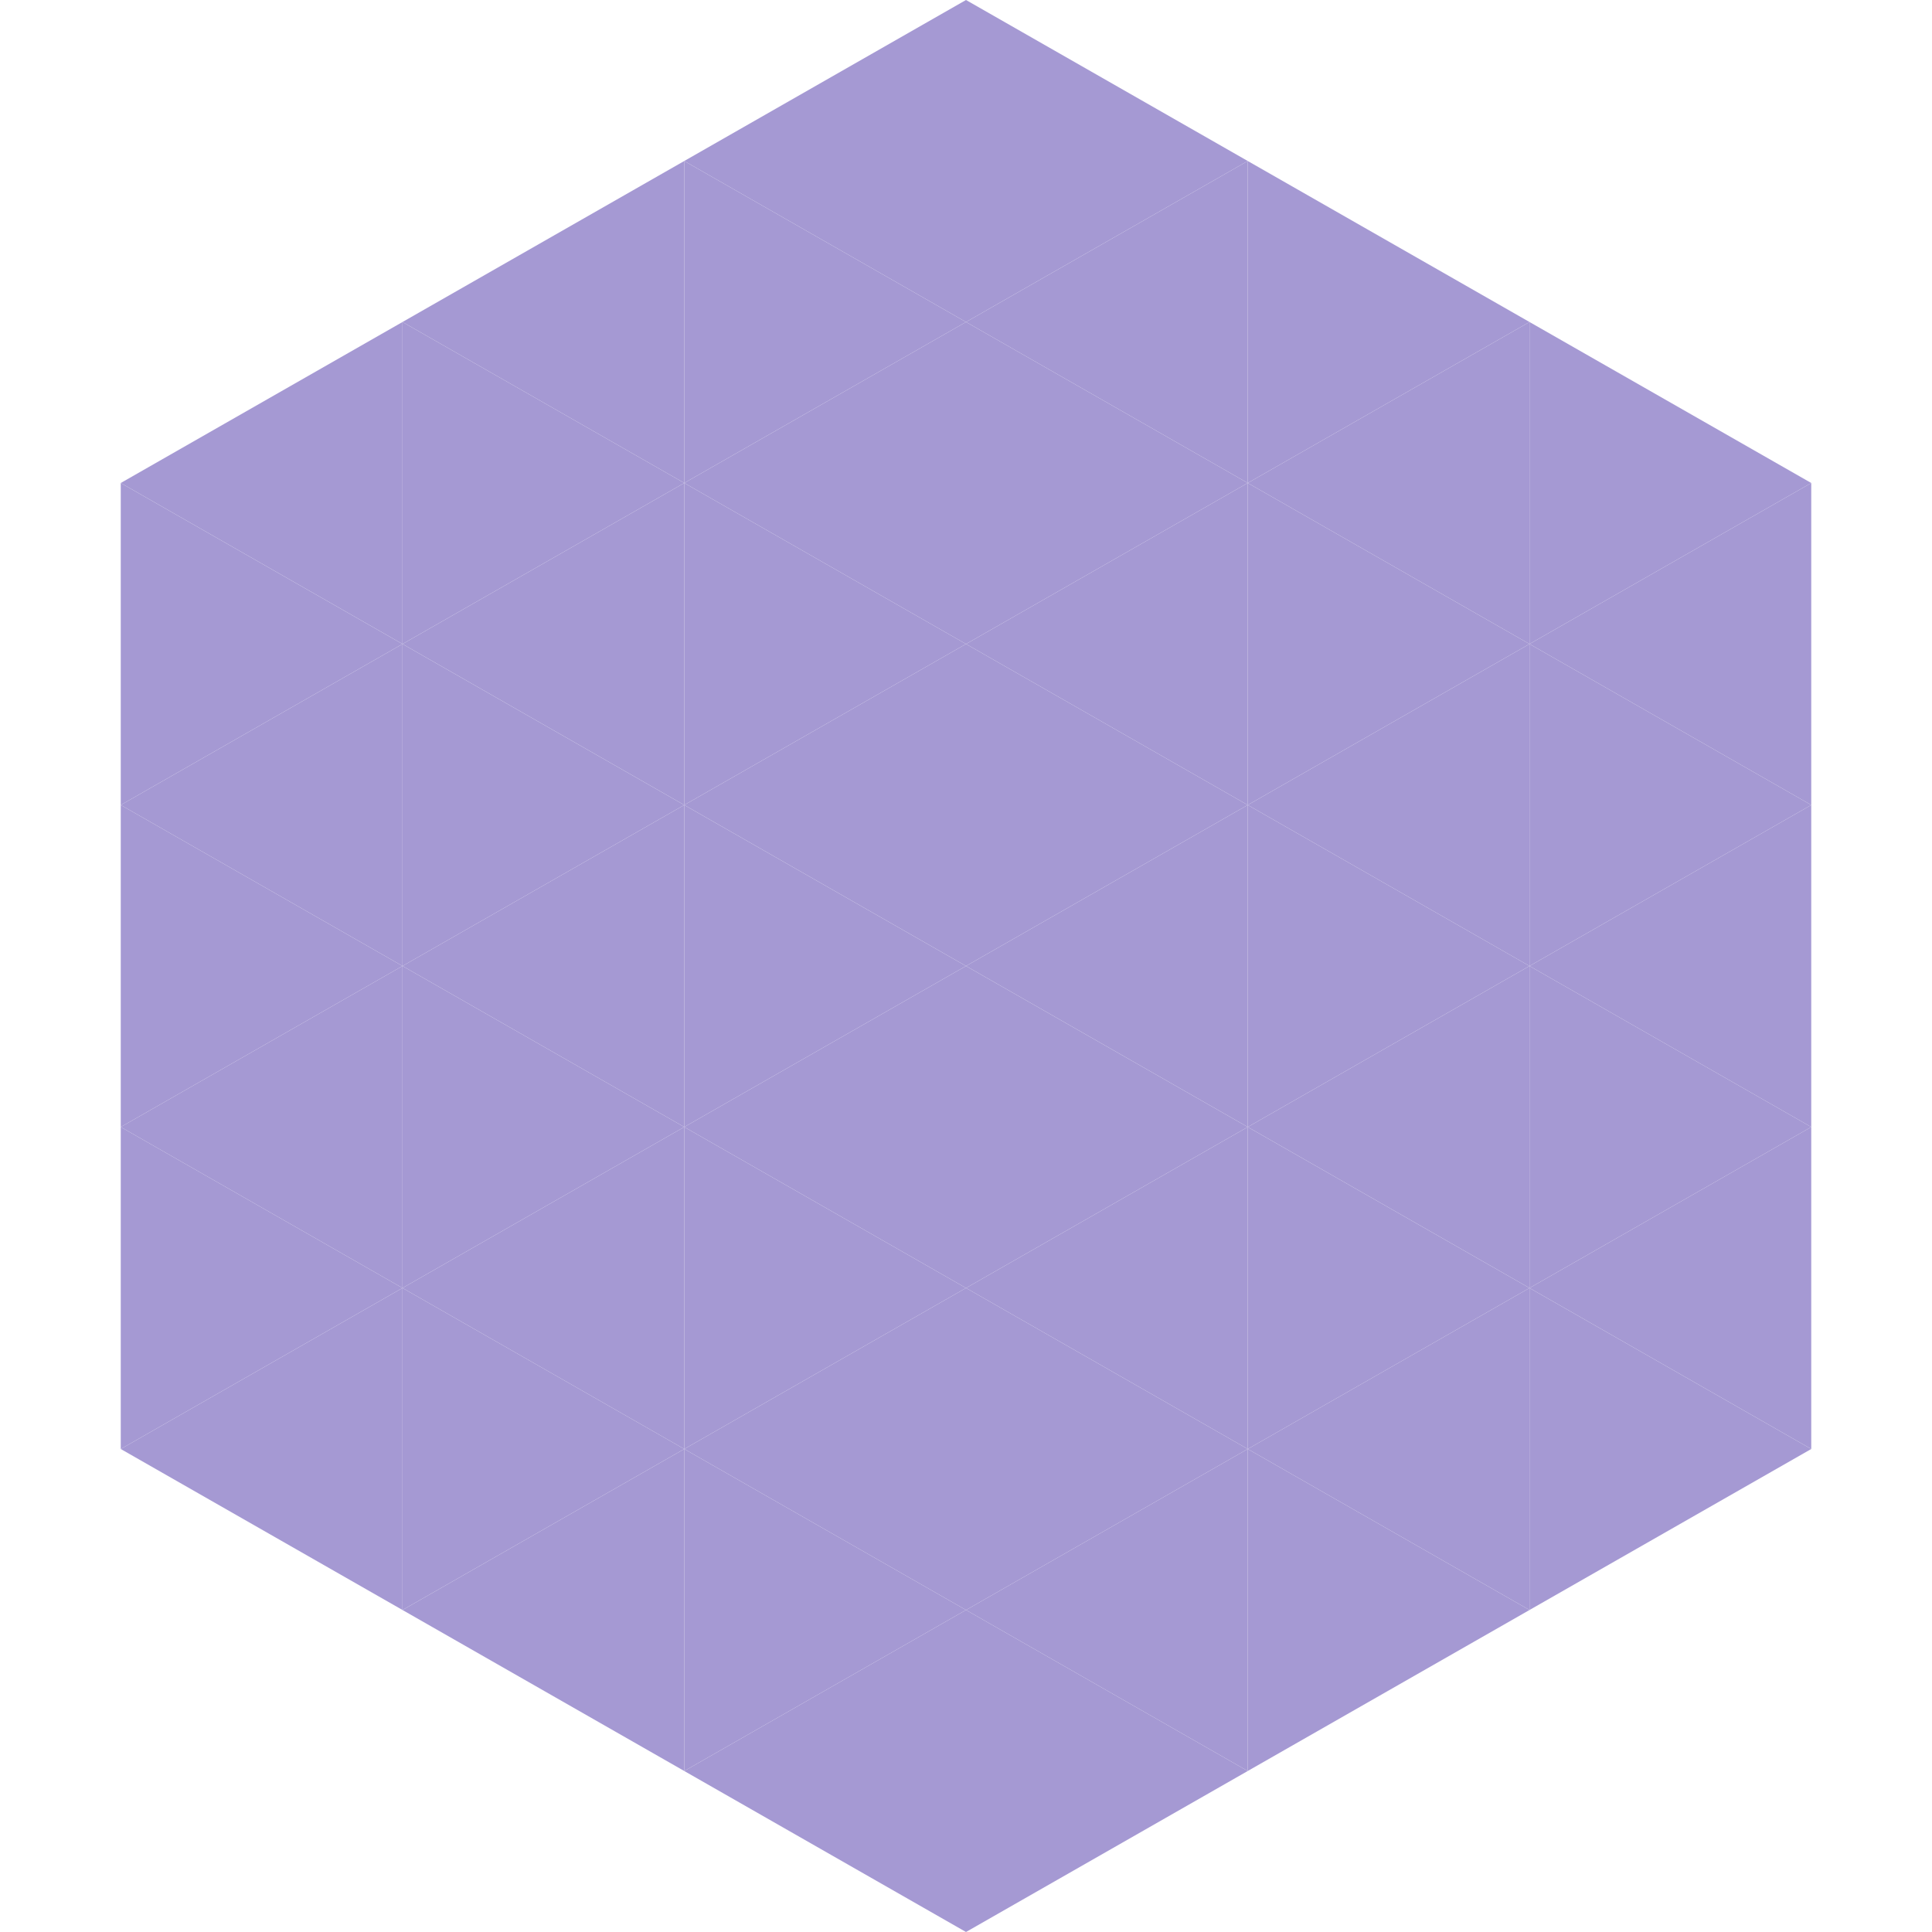 <?xml version="1.0"?>
<!-- Generated by SVGo -->
<svg width="240" height="240"
     xmlns="http://www.w3.org/2000/svg"
     xmlns:xlink="http://www.w3.org/1999/xlink">
<polygon points="50,40 15,60 50,80" style="fill:rgb(165,153,211)" />
<polygon points="190,40 225,60 190,80" style="fill:rgb(165,153,211)" />
<polygon points="15,60 50,80 15,100" style="fill:rgb(165,153,211)" />
<polygon points="225,60 190,80 225,100" style="fill:rgb(165,153,211)" />
<polygon points="50,80 15,100 50,120" style="fill:rgb(165,153,211)" />
<polygon points="190,80 225,100 190,120" style="fill:rgb(165,153,211)" />
<polygon points="15,100 50,120 15,140" style="fill:rgb(165,153,211)" />
<polygon points="225,100 190,120 225,140" style="fill:rgb(165,153,211)" />
<polygon points="50,120 15,140 50,160" style="fill:rgb(165,153,211)" />
<polygon points="190,120 225,140 190,160" style="fill:rgb(165,153,211)" />
<polygon points="15,140 50,160 15,180" style="fill:rgb(165,153,211)" />
<polygon points="225,140 190,160 225,180" style="fill:rgb(165,153,211)" />
<polygon points="50,160 15,180 50,200" style="fill:rgb(165,153,211)" />
<polygon points="190,160 225,180 190,200" style="fill:rgb(165,153,211)" />
<polygon points="15,180 50,200 15,220" style="fill:rgb(255,255,255); fill-opacity:0" />
<polygon points="225,180 190,200 225,220" style="fill:rgb(255,255,255); fill-opacity:0" />
<polygon points="50,0 85,20 50,40" style="fill:rgb(255,255,255); fill-opacity:0" />
<polygon points="190,0 155,20 190,40" style="fill:rgb(255,255,255); fill-opacity:0" />
<polygon points="85,20 50,40 85,60" style="fill:rgb(165,153,211)" />
<polygon points="155,20 190,40 155,60" style="fill:rgb(165,153,211)" />
<polygon points="50,40 85,60 50,80" style="fill:rgb(165,153,211)" />
<polygon points="190,40 155,60 190,80" style="fill:rgb(165,153,211)" />
<polygon points="85,60 50,80 85,100" style="fill:rgb(165,153,211)" />
<polygon points="155,60 190,80 155,100" style="fill:rgb(165,153,211)" />
<polygon points="50,80 85,100 50,120" style="fill:rgb(165,153,211)" />
<polygon points="190,80 155,100 190,120" style="fill:rgb(165,153,211)" />
<polygon points="85,100 50,120 85,140" style="fill:rgb(165,153,211)" />
<polygon points="155,100 190,120 155,140" style="fill:rgb(165,153,211)" />
<polygon points="50,120 85,140 50,160" style="fill:rgb(165,153,211)" />
<polygon points="190,120 155,140 190,160" style="fill:rgb(165,153,211)" />
<polygon points="85,140 50,160 85,180" style="fill:rgb(165,153,211)" />
<polygon points="155,140 190,160 155,180" style="fill:rgb(165,153,211)" />
<polygon points="50,160 85,180 50,200" style="fill:rgb(165,153,211)" />
<polygon points="190,160 155,180 190,200" style="fill:rgb(165,153,211)" />
<polygon points="85,180 50,200 85,220" style="fill:rgb(165,153,211)" />
<polygon points="155,180 190,200 155,220" style="fill:rgb(165,153,211)" />
<polygon points="120,0 85,20 120,40" style="fill:rgb(165,153,211)" />
<polygon points="120,0 155,20 120,40" style="fill:rgb(165,153,211)" />
<polygon points="85,20 120,40 85,60" style="fill:rgb(165,153,211)" />
<polygon points="155,20 120,40 155,60" style="fill:rgb(165,153,211)" />
<polygon points="120,40 85,60 120,80" style="fill:rgb(165,153,211)" />
<polygon points="120,40 155,60 120,80" style="fill:rgb(165,153,211)" />
<polygon points="85,60 120,80 85,100" style="fill:rgb(165,153,211)" />
<polygon points="155,60 120,80 155,100" style="fill:rgb(165,153,211)" />
<polygon points="120,80 85,100 120,120" style="fill:rgb(165,153,211)" />
<polygon points="120,80 155,100 120,120" style="fill:rgb(165,153,211)" />
<polygon points="85,100 120,120 85,140" style="fill:rgb(165,153,211)" />
<polygon points="155,100 120,120 155,140" style="fill:rgb(165,153,211)" />
<polygon points="120,120 85,140 120,160" style="fill:rgb(165,153,211)" />
<polygon points="120,120 155,140 120,160" style="fill:rgb(165,153,211)" />
<polygon points="85,140 120,160 85,180" style="fill:rgb(165,153,211)" />
<polygon points="155,140 120,160 155,180" style="fill:rgb(165,153,211)" />
<polygon points="120,160 85,180 120,200" style="fill:rgb(165,153,211)" />
<polygon points="120,160 155,180 120,200" style="fill:rgb(165,153,211)" />
<polygon points="85,180 120,200 85,220" style="fill:rgb(165,153,211)" />
<polygon points="155,180 120,200 155,220" style="fill:rgb(165,153,211)" />
<polygon points="120,200 85,220 120,240" style="fill:rgb(165,153,211)" />
<polygon points="120,200 155,220 120,240" style="fill:rgb(165,153,211)" />
<polygon points="85,220 120,240 85,260" style="fill:rgb(255,255,255); fill-opacity:0" />
<polygon points="155,220 120,240 155,260" style="fill:rgb(255,255,255); fill-opacity:0" />
</svg>
